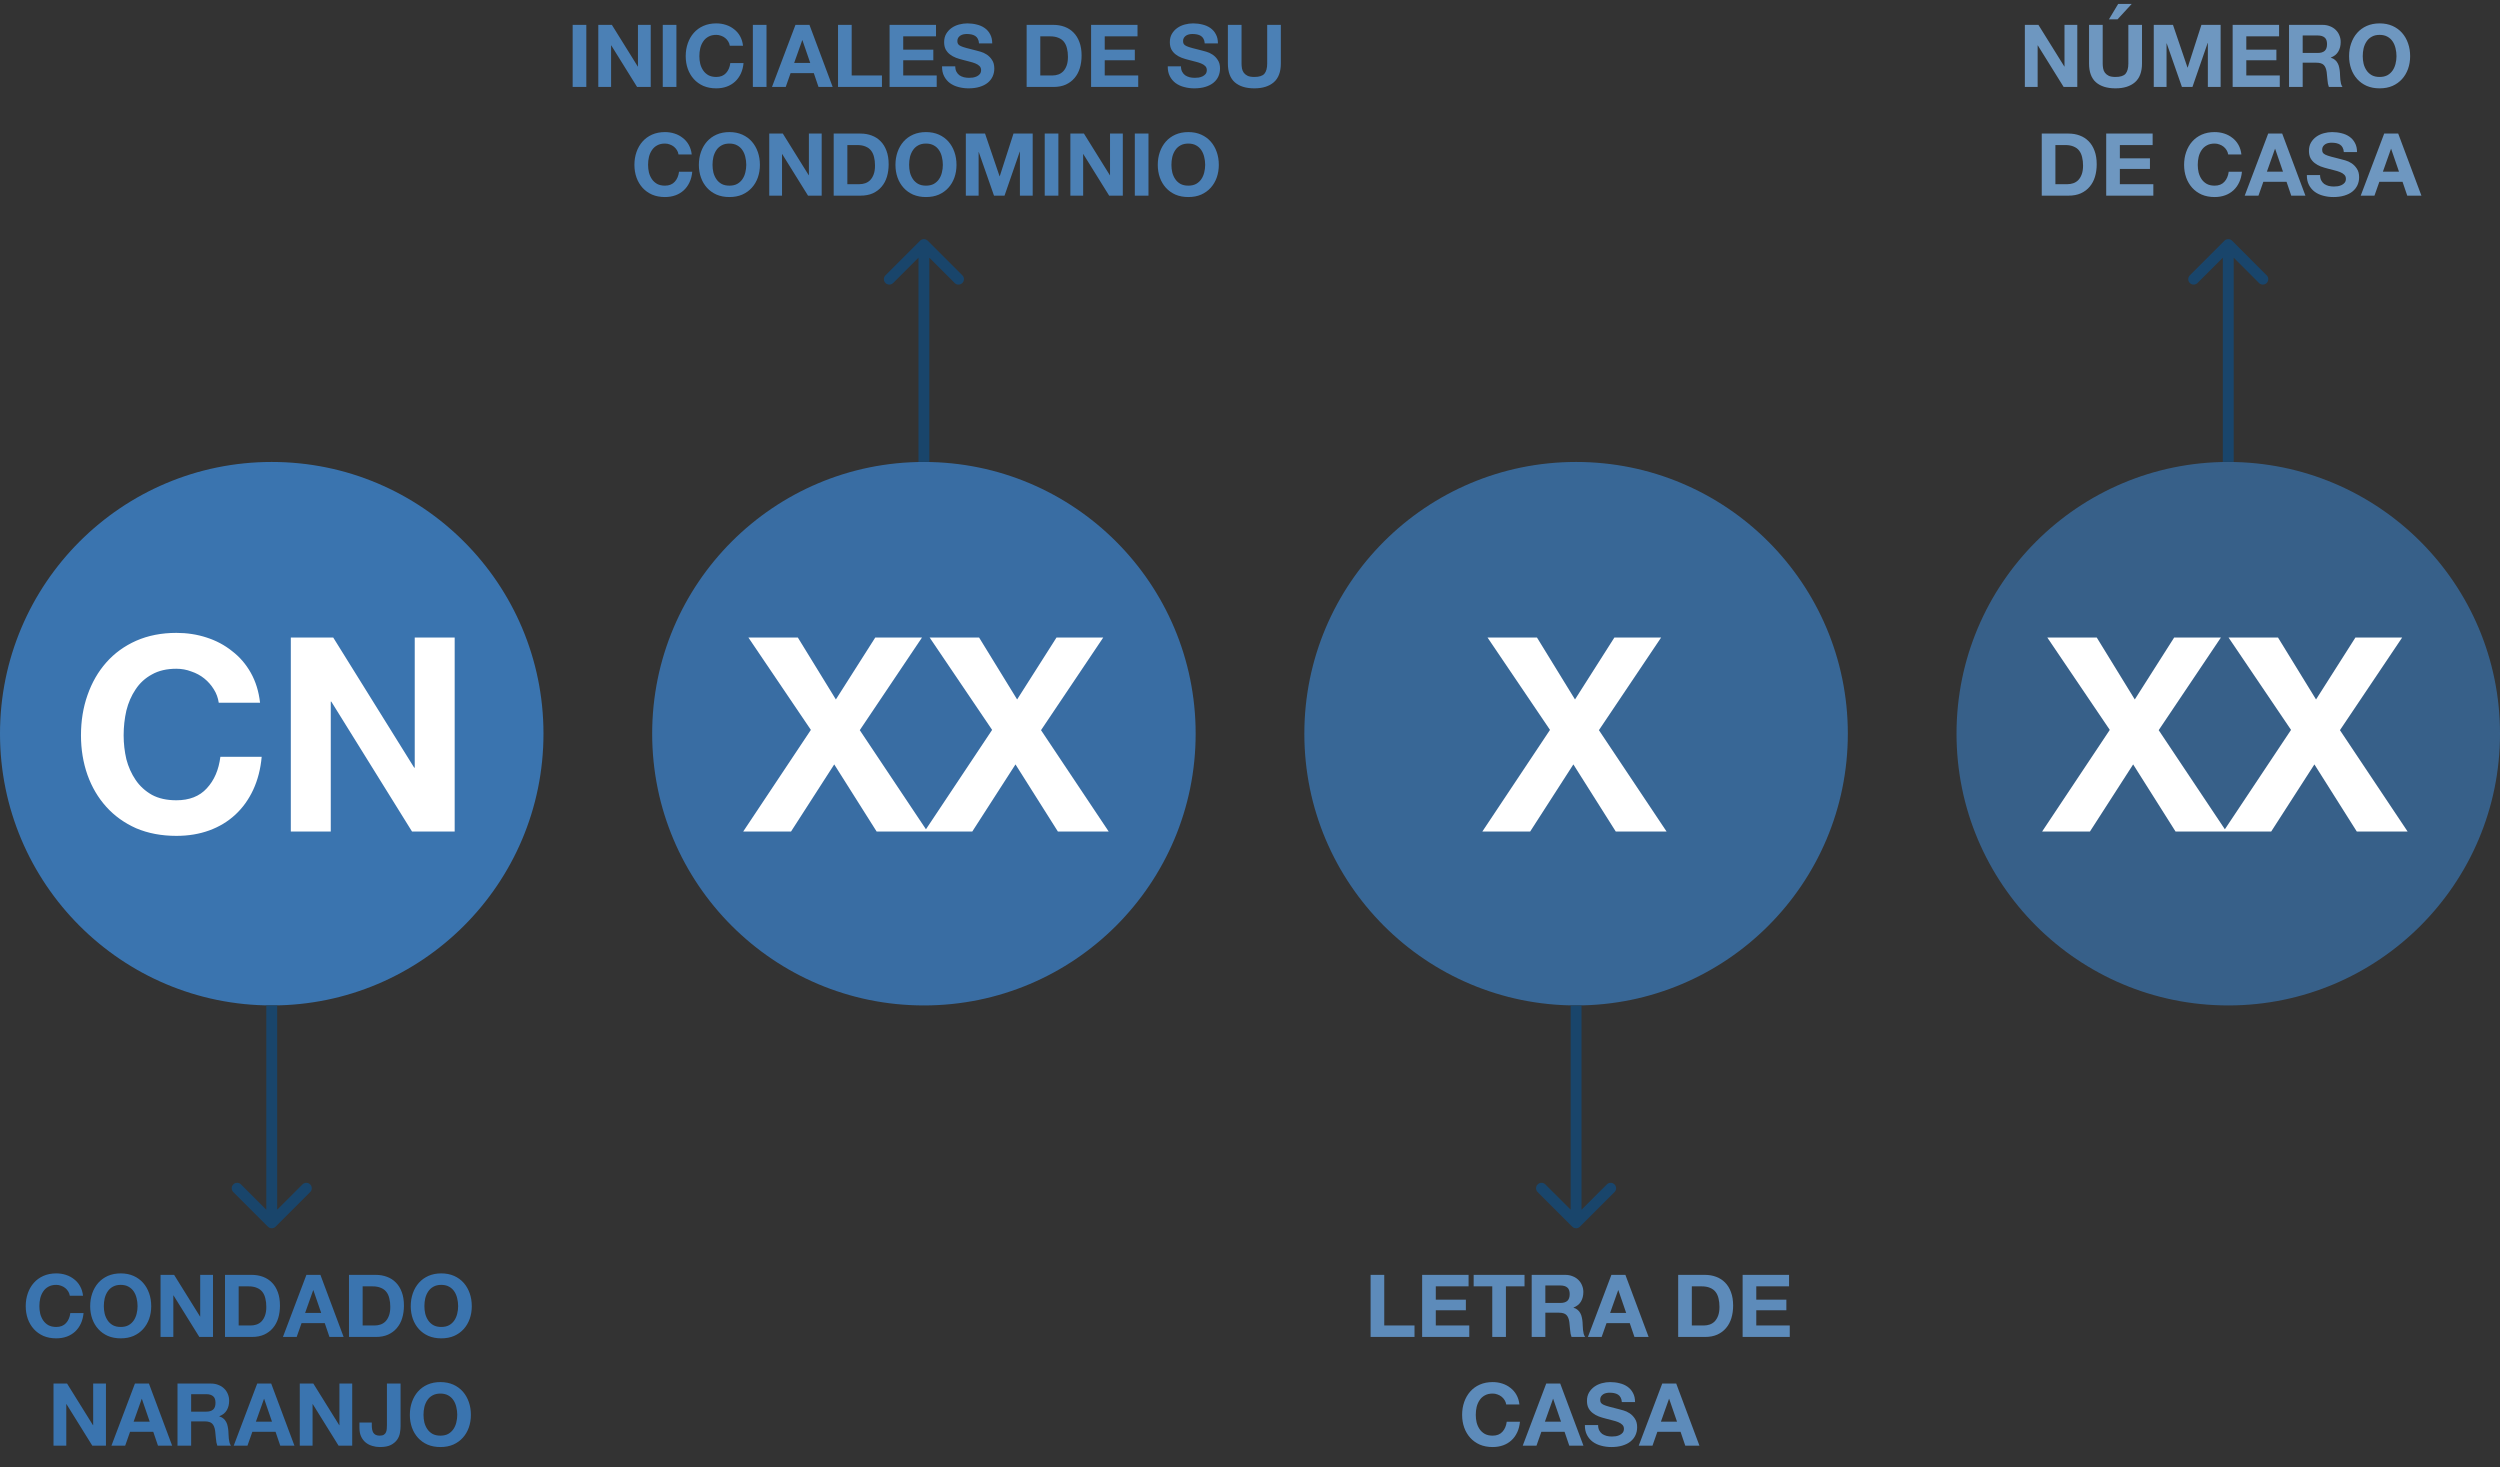 <svg width="460" height="270" viewBox="0 0 460 270" fill="none" xmlns="http://www.w3.org/2000/svg">
<rect x="0" y="0" width="460" height="270" fill="#333333" stroke="none"/>
<path d="M12.845 238.416H15.277C15.202 237.755 15.021 237.168 14.733 236.656C14.445 236.144 14.077 235.717 13.629 235.376C13.192 235.024 12.69 234.757 12.125 234.576C11.57 234.395 10.978 234.304 10.349 234.304C9.474 234.304 8.685 234.459 7.981 234.768C7.288 235.077 6.701 235.504 6.221 236.048C5.741 236.592 5.373 237.232 5.117 237.968C4.861 238.693 4.733 239.483 4.733 240.336C4.733 241.168 4.861 241.947 5.117 242.672C5.373 243.387 5.741 244.011 6.221 244.544C6.701 245.077 7.288 245.499 7.981 245.808C8.685 246.107 9.474 246.256 10.349 246.256C11.053 246.256 11.698 246.149 12.285 245.936C12.872 245.723 13.384 245.413 13.821 245.008C14.258 244.603 14.61 244.112 14.877 243.536C15.144 242.96 15.309 242.315 15.373 241.6H12.941C12.845 242.368 12.578 242.987 12.141 243.456C11.714 243.925 11.117 244.16 10.349 244.16C9.784 244.16 9.304 244.053 8.909 243.84C8.514 243.616 8.194 243.323 7.949 242.96C7.704 242.597 7.522 242.192 7.405 241.744C7.298 241.285 7.245 240.816 7.245 240.336C7.245 239.835 7.298 239.349 7.405 238.88C7.522 238.411 7.704 237.995 7.949 237.632C8.194 237.259 8.514 236.965 8.909 236.752C9.304 236.528 9.784 236.416 10.349 236.416C10.658 236.416 10.952 236.469 11.229 236.576C11.517 236.672 11.773 236.811 11.997 236.992C12.221 237.173 12.408 237.387 12.557 237.632C12.706 237.867 12.802 238.128 12.845 238.416ZM19.104 240.336C19.104 239.835 19.158 239.349 19.264 238.88C19.382 238.411 19.563 237.995 19.808 237.632C20.054 237.259 20.374 236.965 20.768 236.752C21.163 236.528 21.643 236.416 22.208 236.416C22.774 236.416 23.254 236.528 23.648 236.752C24.043 236.965 24.363 237.259 24.608 237.632C24.854 237.995 25.03 238.411 25.136 238.88C25.254 239.349 25.312 239.835 25.312 240.336C25.312 240.816 25.254 241.285 25.136 241.744C25.03 242.192 24.854 242.597 24.608 242.96C24.363 243.323 24.043 243.616 23.648 243.84C23.254 244.053 22.774 244.16 22.208 244.16C21.643 244.16 21.163 244.053 20.768 243.84C20.374 243.616 20.054 243.323 19.808 242.96C19.563 242.597 19.382 242.192 19.264 241.744C19.158 241.285 19.104 240.816 19.104 240.336ZM16.592 240.336C16.592 241.168 16.72 241.947 16.976 242.672C17.232 243.387 17.6 244.011 18.08 244.544C18.56 245.077 19.147 245.499 19.84 245.808C20.544 246.107 21.334 246.256 22.208 246.256C23.094 246.256 23.883 246.107 24.576 245.808C25.27 245.499 25.856 245.077 26.336 244.544C26.816 244.011 27.184 243.387 27.44 242.672C27.696 241.947 27.824 241.168 27.824 240.336C27.824 239.483 27.696 238.693 27.44 237.968C27.184 237.232 26.816 236.592 26.336 236.048C25.856 235.504 25.27 235.077 24.576 234.768C23.883 234.459 23.094 234.304 22.208 234.304C21.334 234.304 20.544 234.459 19.84 234.768C19.147 235.077 18.56 235.504 18.08 236.048C17.6 236.592 17.232 237.232 16.976 237.968C16.72 238.693 16.592 239.483 16.592 240.336ZM29.541 234.576V246H31.893V238.352H31.925L36.678 246H39.19V234.576H36.837V242.24H36.806L32.038 234.576H29.541ZM43.913 243.888V236.688H45.705C46.324 236.688 46.841 236.779 47.257 236.96C47.684 237.131 48.025 237.381 48.281 237.712C48.537 238.043 48.718 238.443 48.825 238.912C48.942 239.371 49.001 239.888 49.001 240.464C49.001 241.093 48.921 241.627 48.761 242.064C48.601 242.501 48.388 242.859 48.121 243.136C47.854 243.403 47.55 243.595 47.209 243.712C46.867 243.829 46.516 243.888 46.153 243.888H43.913ZM41.401 234.576V246H46.329C47.203 246 47.961 245.856 48.601 245.568C49.252 245.269 49.79 244.864 50.217 244.352C50.654 243.84 50.98 243.232 51.193 242.528C51.406 241.824 51.513 241.056 51.513 240.224C51.513 239.275 51.38 238.448 51.113 237.744C50.857 237.04 50.494 236.453 50.025 235.984C49.566 235.515 49.017 235.163 48.377 234.928C47.748 234.693 47.065 234.576 46.329 234.576H41.401ZM56.14 241.584L57.628 237.392H57.66L59.1 241.584H56.14ZM56.38 234.576L52.06 246H54.588L55.484 243.456H59.756L60.62 246H63.228L58.956 234.576H56.38ZM66.725 243.888V236.688H68.517C69.136 236.688 69.653 236.779 70.069 236.96C70.496 237.131 70.837 237.381 71.093 237.712C71.349 238.043 71.531 238.443 71.637 238.912C71.755 239.371 71.813 239.888 71.813 240.464C71.813 241.093 71.733 241.627 71.573 242.064C71.413 242.501 71.2 242.859 70.933 243.136C70.667 243.403 70.363 243.595 70.021 243.712C69.68 243.829 69.328 243.888 68.965 243.888H66.725ZM64.213 234.576V246H69.141C70.016 246 70.773 245.856 71.413 245.568C72.064 245.269 72.603 244.864 73.029 244.352C73.467 243.84 73.792 243.232 74.005 242.528C74.219 241.824 74.325 241.056 74.325 240.224C74.325 239.275 74.192 238.448 73.925 237.744C73.669 237.04 73.307 236.453 72.837 235.984C72.379 235.515 71.829 235.163 71.189 234.928C70.56 234.693 69.877 234.576 69.141 234.576H64.213ZM78.089 240.336C78.089 239.835 78.142 239.349 78.249 238.88C78.366 238.411 78.547 237.995 78.793 237.632C79.038 237.259 79.358 236.965 79.753 236.752C80.147 236.528 80.627 236.416 81.193 236.416C81.758 236.416 82.238 236.528 82.633 236.752C83.027 236.965 83.347 237.259 83.593 237.632C83.838 237.995 84.014 238.411 84.121 238.88C84.238 239.349 84.297 239.835 84.297 240.336C84.297 240.816 84.238 241.285 84.121 241.744C84.014 242.192 83.838 242.597 83.593 242.96C83.347 243.323 83.027 243.616 82.633 243.84C82.238 244.053 81.758 244.16 81.193 244.16C80.627 244.16 80.147 244.053 79.753 243.84C79.358 243.616 79.038 243.323 78.793 242.96C78.547 242.597 78.366 242.192 78.249 241.744C78.142 241.285 78.089 240.816 78.089 240.336ZM75.577 240.336C75.577 241.168 75.705 241.947 75.961 242.672C76.217 243.387 76.585 244.011 77.065 244.544C77.545 245.077 78.131 245.499 78.825 245.808C79.529 246.107 80.318 246.256 81.193 246.256C82.078 246.256 82.867 246.107 83.561 245.808C84.254 245.499 84.841 245.077 85.321 244.544C85.801 244.011 86.169 243.387 86.425 242.672C86.681 241.947 86.809 241.168 86.809 240.336C86.809 239.483 86.681 238.693 86.425 237.968C86.169 237.232 85.801 236.592 85.321 236.048C84.841 235.504 84.254 235.077 83.561 234.768C82.867 234.459 82.078 234.304 81.193 234.304C80.318 234.304 79.529 234.459 78.825 234.768C78.131 235.077 77.545 235.504 77.065 236.048C76.585 236.592 76.217 237.232 75.961 237.968C75.705 238.693 75.577 239.483 75.577 240.336ZM9.846 254.576V266H12.198V258.352H12.23L16.982 266H19.494V254.576H17.142V262.24H17.11L12.342 254.576H9.846ZM24.586 261.584L26.074 257.392H26.106L27.546 261.584H24.586ZM24.826 254.576L20.506 266H23.034L23.93 263.456H28.202L29.066 266H31.674L27.402 254.576H24.826ZM35.171 259.744V256.528H37.923C38.499 256.528 38.931 256.656 39.219 256.912C39.507 257.157 39.651 257.557 39.651 258.112C39.651 258.688 39.507 259.104 39.219 259.36C38.931 259.616 38.499 259.744 37.923 259.744H35.171ZM32.659 254.576V266H35.171V261.536H37.683C38.312 261.536 38.765 261.675 39.043 261.952C39.32 262.229 39.501 262.667 39.587 263.264C39.651 263.723 39.699 264.203 39.731 264.704C39.763 265.205 39.848 265.637 39.987 266H42.499C42.381 265.84 42.291 265.648 42.227 265.424C42.173 265.189 42.131 264.944 42.099 264.688C42.077 264.432 42.061 264.181 42.051 263.936C42.04 263.691 42.029 263.477 42.019 263.296C41.997 263.008 41.955 262.72 41.891 262.432C41.837 262.144 41.747 261.883 41.619 261.648C41.491 261.403 41.325 261.195 41.123 261.024C40.92 260.843 40.664 260.709 40.355 260.624V260.592C40.995 260.336 41.453 259.963 41.731 259.472C42.019 258.981 42.163 258.4 42.163 257.728C42.163 257.291 42.083 256.885 41.923 256.512C41.773 256.128 41.549 255.792 41.251 255.504C40.963 255.216 40.611 254.992 40.195 254.832C39.789 254.661 39.331 254.576 38.819 254.576H32.659ZM47.086 261.584L48.574 257.392H48.606L50.046 261.584H47.086ZM47.326 254.576L43.006 266H45.534L46.43 263.456H50.702L51.566 266H54.174L49.902 254.576H47.326ZM55.159 254.576V266H57.511V258.352H57.543L62.295 266H64.807V254.576H62.455V262.24H62.423L57.655 254.576H55.159ZM73.706 262.4V254.576H71.194V262.288C71.194 262.491 71.183 262.704 71.162 262.928C71.151 263.141 71.103 263.344 71.018 263.536C70.943 263.717 70.815 263.867 70.634 263.984C70.453 264.101 70.197 264.16 69.866 264.16C69.567 264.16 69.322 264.112 69.13 264.016C68.949 263.92 68.805 263.792 68.698 263.632C68.591 263.461 68.517 263.259 68.474 263.024C68.431 262.789 68.41 262.533 68.41 262.256V261.744H66.138V262.736C66.138 263.365 66.245 263.904 66.458 264.352C66.671 264.789 66.954 265.152 67.306 265.44C67.658 265.717 68.058 265.92 68.506 266.048C68.954 266.187 69.418 266.256 69.898 266.256C70.751 266.256 71.429 266.128 71.93 265.872C72.431 265.605 72.815 265.28 73.082 264.896C73.349 264.501 73.519 264.08 73.594 263.632C73.669 263.184 73.706 262.773 73.706 262.4ZM77.925 260.336C77.925 259.835 77.978 259.349 78.085 258.88C78.202 258.411 78.383 257.995 78.629 257.632C78.874 257.259 79.194 256.965 79.589 256.752C79.983 256.528 80.463 256.416 81.029 256.416C81.594 256.416 82.074 256.528 82.469 256.752C82.863 256.965 83.183 257.259 83.429 257.632C83.674 257.995 83.85 258.411 83.957 258.88C84.074 259.349 84.133 259.835 84.133 260.336C84.133 260.816 84.074 261.285 83.957 261.744C83.85 262.192 83.674 262.597 83.429 262.96C83.183 263.323 82.863 263.616 82.469 263.84C82.074 264.053 81.594 264.16 81.029 264.16C80.463 264.16 79.983 264.053 79.589 263.84C79.194 263.616 78.874 263.323 78.629 262.96C78.383 262.597 78.202 262.192 78.085 261.744C77.978 261.285 77.925 260.816 77.925 260.336ZM75.413 260.336C75.413 261.168 75.541 261.947 75.797 262.672C76.053 263.387 76.421 264.011 76.901 264.544C77.381 265.077 77.967 265.499 78.661 265.808C79.365 266.107 80.154 266.256 81.029 266.256C81.914 266.256 82.703 266.107 83.397 265.808C84.09 265.499 84.677 265.077 85.157 264.544C85.637 264.011 86.005 263.387 86.261 262.672C86.517 261.947 86.645 261.168 86.645 260.336C86.645 259.483 86.517 258.693 86.261 257.968C86.005 257.232 85.637 256.592 85.157 256.048C84.677 255.504 84.09 255.077 83.397 254.768C82.703 254.459 81.914 254.304 81.029 254.304C80.154 254.304 79.365 254.459 78.661 254.768C77.967 255.077 77.381 255.504 76.901 256.048C76.421 256.592 76.053 257.232 75.797 257.968C75.541 258.693 75.413 259.483 75.413 260.336Z" fill="#3A74AF"/>
<path d="M252.19 234.576V246H260.27V243.888H254.702V234.576H252.19ZM261.674 234.576V246H270.346V243.888H264.186V241.088H269.722V239.136H264.186V236.688H270.218V234.576H261.674ZM274.577 236.688V246H277.089V236.688H280.513V234.576H271.153V236.688H274.577ZM284.343 239.744V236.528H287.095C287.671 236.528 288.103 236.656 288.391 236.912C288.679 237.157 288.823 237.557 288.823 238.112C288.823 238.688 288.679 239.104 288.391 239.36C288.103 239.616 287.671 239.744 287.095 239.744H284.343ZM281.831 234.576V246H284.343V241.536H286.855C287.484 241.536 287.937 241.675 288.215 241.952C288.492 242.229 288.673 242.667 288.759 243.264C288.823 243.723 288.871 244.203 288.903 244.704C288.935 245.205 289.02 245.637 289.159 246H291.671C291.553 245.84 291.463 245.648 291.399 245.424C291.345 245.189 291.303 244.944 291.271 244.688C291.249 244.432 291.233 244.181 291.223 243.936C291.212 243.691 291.201 243.477 291.191 243.296C291.169 243.008 291.127 242.72 291.063 242.432C291.009 242.144 290.919 241.883 290.791 241.648C290.663 241.403 290.497 241.195 290.295 241.024C290.092 240.843 289.836 240.709 289.527 240.624V240.592C290.167 240.336 290.625 239.963 290.903 239.472C291.191 238.981 291.335 238.4 291.335 237.728C291.335 237.291 291.255 236.885 291.095 236.512C290.945 236.128 290.721 235.792 290.423 235.504C290.135 235.216 289.783 234.992 289.367 234.832C288.961 234.661 288.503 234.576 287.991 234.576H281.831ZM296.257 241.584L297.745 237.392H297.777L299.217 241.584H296.257ZM296.497 234.576L292.177 246H294.705L295.601 243.456H299.873L300.737 246H303.345L299.073 234.576H296.497ZM311.296 243.888V236.688H313.088C313.706 236.688 314.224 236.779 314.64 236.96C315.066 237.131 315.408 237.381 315.664 237.712C315.92 238.043 316.101 238.443 316.208 238.912C316.325 239.371 316.384 239.888 316.384 240.464C316.384 241.093 316.304 241.627 316.144 242.064C315.984 242.501 315.77 242.859 315.504 243.136C315.237 243.403 314.933 243.595 314.592 243.712C314.25 243.829 313.898 243.888 313.536 243.888H311.296ZM308.784 234.576V246H313.712C314.586 246 315.344 245.856 315.984 245.568C316.634 245.269 317.173 244.864 317.6 244.352C318.037 243.84 318.362 243.232 318.576 242.528C318.789 241.824 318.896 241.056 318.896 240.224C318.896 239.275 318.762 238.448 318.496 237.744C318.24 237.04 317.877 236.453 317.408 235.984C316.949 235.515 316.4 235.163 315.76 234.928C315.13 234.693 314.448 234.576 313.712 234.576H308.784ZM320.643 234.576V246H329.315V243.888H323.155V241.088H328.691V239.136H323.155V236.688H329.187V234.576H320.643ZM277.142 258.416H279.574C279.499 257.755 279.318 257.168 279.03 256.656C278.742 256.144 278.374 255.717 277.926 255.376C277.489 255.024 276.987 254.757 276.422 254.576C275.867 254.395 275.275 254.304 274.646 254.304C273.771 254.304 272.982 254.459 272.278 254.768C271.585 255.077 270.998 255.504 270.518 256.048C270.038 256.592 269.67 257.232 269.414 257.968C269.158 258.693 269.03 259.483 269.03 260.336C269.03 261.168 269.158 261.947 269.414 262.672C269.67 263.387 270.038 264.011 270.518 264.544C270.998 265.077 271.585 265.499 272.278 265.808C272.982 266.107 273.771 266.256 274.646 266.256C275.35 266.256 275.995 266.149 276.582 265.936C277.169 265.723 277.681 265.413 278.118 265.008C278.555 264.603 278.907 264.112 279.174 263.536C279.441 262.96 279.606 262.315 279.67 261.6H277.238C277.142 262.368 276.875 262.987 276.438 263.456C276.011 263.925 275.414 264.16 274.646 264.16C274.081 264.16 273.601 264.053 273.206 263.84C272.811 263.616 272.491 263.323 272.246 262.96C272.001 262.597 271.819 262.192 271.702 261.744C271.595 261.285 271.542 260.816 271.542 260.336C271.542 259.835 271.595 259.349 271.702 258.88C271.819 258.411 272.001 257.995 272.246 257.632C272.491 257.259 272.811 256.965 273.206 256.752C273.601 256.528 274.081 256.416 274.646 256.416C274.955 256.416 275.249 256.469 275.526 256.576C275.814 256.672 276.07 256.811 276.294 256.992C276.518 257.173 276.705 257.387 276.854 257.632C277.003 257.867 277.099 258.128 277.142 258.416ZM284.265 261.584L285.753 257.392H285.785L287.225 261.584H284.265ZM284.505 254.576L280.185 266H282.713L283.609 263.456H287.881L288.745 266H291.353L287.081 254.576H284.505ZM294.05 262.208H291.618C291.608 262.912 291.736 263.52 292.002 264.032C292.269 264.544 292.626 264.965 293.074 265.296C293.533 265.627 294.056 265.867 294.642 266.016C295.24 266.176 295.853 266.256 296.482 266.256C297.261 266.256 297.944 266.165 298.53 265.984C299.128 265.803 299.624 265.552 300.018 265.232C300.424 264.901 300.728 264.512 300.93 264.064C301.133 263.616 301.234 263.131 301.234 262.608C301.234 261.968 301.096 261.445 300.818 261.04C300.552 260.624 300.232 260.293 299.858 260.048C299.485 259.803 299.106 259.627 298.722 259.52C298.349 259.403 298.056 259.323 297.842 259.28C297.128 259.099 296.546 258.949 296.098 258.832C295.661 258.715 295.314 258.597 295.058 258.48C294.813 258.363 294.648 258.235 294.562 258.096C294.477 257.957 294.434 257.776 294.434 257.552C294.434 257.307 294.488 257.104 294.594 256.944C294.701 256.784 294.834 256.651 294.994 256.544C295.165 256.437 295.352 256.363 295.554 256.32C295.757 256.277 295.96 256.256 296.162 256.256C296.472 256.256 296.754 256.283 297.01 256.336C297.277 256.389 297.512 256.48 297.714 256.608C297.917 256.736 298.077 256.912 298.194 257.136C298.322 257.36 298.397 257.643 298.418 257.984H300.85C300.85 257.323 300.722 256.763 300.466 256.304C300.221 255.835 299.885 255.451 299.458 255.152C299.032 254.853 298.541 254.64 297.986 254.512C297.442 254.373 296.872 254.304 296.274 254.304C295.762 254.304 295.25 254.373 294.738 254.512C294.226 254.651 293.768 254.864 293.362 255.152C292.957 255.44 292.626 255.803 292.37 256.24C292.125 256.667 292.002 257.173 292.002 257.76C292.002 258.283 292.098 258.731 292.29 259.104C292.493 259.467 292.754 259.771 293.074 260.016C293.394 260.261 293.757 260.464 294.162 260.624C294.568 260.773 294.984 260.901 295.41 261.008C295.826 261.125 296.237 261.232 296.642 261.328C297.048 261.424 297.41 261.536 297.73 261.664C298.05 261.792 298.306 261.952 298.498 262.144C298.701 262.336 298.802 262.587 298.802 262.896C298.802 263.184 298.728 263.424 298.578 263.616C298.429 263.797 298.242 263.941 298.018 264.048C297.794 264.155 297.554 264.229 297.298 264.272C297.042 264.304 296.802 264.32 296.578 264.32C296.248 264.32 295.928 264.283 295.618 264.208C295.309 264.123 295.037 264 294.802 263.84C294.578 263.669 294.397 263.451 294.258 263.184C294.12 262.917 294.05 262.592 294.05 262.208ZM305.609 261.584L307.097 257.392H307.129L308.569 261.584H305.609ZM305.849 254.576L301.529 266H304.057L304.953 263.456H309.225L310.089 266H312.697L308.425 254.576H305.849Z" fill="#5D8BBA"/>
<path d="M105.37 4.576V16H107.882V4.576H105.37ZM110.088 4.576V16H112.44V8.352H112.472L117.224 16H119.736V4.576H117.384V12.24H117.352L112.584 4.576H110.088ZM121.948 4.576V16H124.46V4.576H121.948ZM134.283 8.416H136.715C136.64 7.755 136.459 7.168 136.171 6.656C135.883 6.144 135.515 5.717 135.067 5.376C134.629 5.024 134.128 4.757 133.562 4.576C133.008 4.395 132.416 4.304 131.787 4.304C130.912 4.304 130.123 4.459 129.419 4.768C128.725 5.077 128.139 5.504 127.659 6.048C127.179 6.592 126.811 7.232 126.555 7.968C126.299 8.693 126.171 9.483 126.171 10.336C126.171 11.168 126.299 11.947 126.555 12.672C126.811 13.387 127.179 14.011 127.659 14.544C128.139 15.077 128.725 15.499 129.419 15.808C130.123 16.107 130.912 16.256 131.787 16.256C132.491 16.256 133.136 16.149 133.723 15.936C134.309 15.723 134.821 15.413 135.259 15.008C135.696 14.603 136.048 14.112 136.315 13.536C136.581 12.96 136.747 12.315 136.811 11.6H134.378C134.283 12.368 134.016 12.987 133.579 13.456C133.152 13.925 132.555 14.16 131.787 14.16C131.221 14.16 130.741 14.053 130.347 13.84C129.952 13.616 129.632 13.323 129.387 12.96C129.141 12.597 128.96 12.192 128.843 11.744C128.736 11.285 128.683 10.816 128.683 10.336C128.683 9.835 128.736 9.349 128.843 8.88C128.96 8.411 129.141 7.995 129.387 7.632C129.632 7.259 129.952 6.965 130.347 6.752C130.741 6.528 131.221 6.416 131.787 6.416C132.096 6.416 132.389 6.469 132.667 6.576C132.955 6.672 133.211 6.811 133.435 6.992C133.659 7.173 133.845 7.387 133.995 7.632C134.144 7.867 134.24 8.128 134.283 8.416ZM138.526 4.576V16H141.038V4.576H138.526ZM146.125 11.584L147.613 7.392H147.645L149.085 11.584H146.125ZM146.365 4.576L142.045 16H144.573L145.469 13.456H149.741L150.605 16H153.213L148.941 4.576H146.365ZM154.198 4.576V16H162.278V13.888H156.71V4.576H154.198ZM163.682 4.576V16H172.354V13.888H166.194V11.088H171.73V9.136H166.194V6.688H172.226V4.576H163.682ZM175.769 12.208H173.337C173.326 12.912 173.454 13.52 173.721 14.032C173.988 14.544 174.345 14.965 174.793 15.296C175.252 15.627 175.774 15.867 176.361 16.016C176.958 16.176 177.572 16.256 178.201 16.256C178.98 16.256 179.662 16.165 180.249 15.984C180.846 15.803 181.342 15.552 181.737 15.232C182.142 14.901 182.446 14.512 182.649 14.064C182.852 13.616 182.953 13.131 182.953 12.608C182.953 11.968 182.814 11.445 182.537 11.04C182.27 10.624 181.95 10.293 181.577 10.048C181.204 9.803 180.825 9.627 180.441 9.52C180.068 9.403 179.774 9.323 179.561 9.28C178.846 9.099 178.265 8.949 177.817 8.832C177.38 8.715 177.033 8.597 176.777 8.48C176.532 8.363 176.366 8.235 176.281 8.096C176.196 7.957 176.153 7.776 176.153 7.552C176.153 7.307 176.206 7.104 176.313 6.944C176.42 6.784 176.553 6.651 176.713 6.544C176.884 6.437 177.07 6.363 177.273 6.32C177.476 6.277 177.678 6.256 177.881 6.256C178.19 6.256 178.473 6.283 178.729 6.336C178.996 6.389 179.23 6.48 179.433 6.608C179.636 6.736 179.796 6.912 179.913 7.136C180.041 7.36 180.116 7.643 180.137 7.984H182.569C182.569 7.323 182.441 6.763 182.185 6.304C181.94 5.835 181.604 5.451 181.177 5.152C180.75 4.853 180.26 4.64 179.705 4.512C179.161 4.373 178.59 4.304 177.993 4.304C177.481 4.304 176.969 4.373 176.457 4.512C175.945 4.651 175.486 4.864 175.081 5.152C174.676 5.44 174.345 5.803 174.089 6.24C173.844 6.667 173.721 7.173 173.721 7.76C173.721 8.283 173.817 8.731 174.009 9.104C174.212 9.467 174.473 9.771 174.793 10.016C175.113 10.261 175.476 10.464 175.881 10.624C176.286 10.773 176.702 10.901 177.129 11.008C177.545 11.125 177.956 11.232 178.361 11.328C178.766 11.424 179.129 11.536 179.449 11.664C179.769 11.792 180.025 11.952 180.217 12.144C180.42 12.336 180.521 12.587 180.521 12.896C180.521 13.184 180.446 13.424 180.297 13.616C180.148 13.797 179.961 13.941 179.737 14.048C179.513 14.155 179.273 14.229 179.017 14.272C178.761 14.304 178.521 14.32 178.297 14.32C177.966 14.32 177.646 14.283 177.337 14.208C177.028 14.123 176.756 14 176.521 13.84C176.297 13.669 176.116 13.451 175.977 13.184C175.838 12.917 175.769 12.592 175.769 12.208ZM191.413 13.888V6.688H193.205C193.824 6.688 194.341 6.779 194.757 6.96C195.184 7.131 195.525 7.381 195.781 7.712C196.037 8.043 196.218 8.443 196.325 8.912C196.442 9.371 196.501 9.888 196.501 10.464C196.501 11.093 196.421 11.627 196.261 12.064C196.101 12.501 195.888 12.859 195.621 13.136C195.354 13.403 195.05 13.595 194.709 13.712C194.368 13.829 194.016 13.888 193.653 13.888H191.413ZM188.901 4.576V16H193.829C194.704 16 195.461 15.856 196.101 15.568C196.752 15.269 197.29 14.864 197.717 14.352C198.154 13.84 198.48 13.232 198.693 12.528C198.906 11.824 199.013 11.056 199.013 10.224C199.013 9.275 198.88 8.448 198.613 7.744C198.357 7.04 197.994 6.453 197.525 5.984C197.066 5.515 196.517 5.163 195.877 4.928C195.248 4.693 194.565 4.576 193.829 4.576H188.901ZM200.76 4.576V16H209.432V13.888H203.272V11.088H208.808V9.136H203.272V6.688H209.304V4.576H200.76ZM217.3 12.208H214.868C214.858 12.912 214.986 13.52 215.252 14.032C215.519 14.544 215.876 14.965 216.324 15.296C216.783 15.627 217.306 15.867 217.892 16.016C218.49 16.176 219.103 16.256 219.732 16.256C220.511 16.256 221.194 16.165 221.78 15.984C222.378 15.803 222.874 15.552 223.268 15.232C223.674 14.901 223.978 14.512 224.18 14.064C224.383 13.616 224.484 13.131 224.484 12.608C224.484 11.968 224.346 11.445 224.068 11.04C223.802 10.624 223.482 10.293 223.108 10.048C222.735 9.803 222.356 9.627 221.972 9.52C221.599 9.403 221.306 9.323 221.092 9.28C220.378 9.099 219.796 8.949 219.348 8.832C218.911 8.715 218.564 8.597 218.308 8.48C218.063 8.363 217.898 8.235 217.812 8.096C217.727 7.957 217.684 7.776 217.684 7.552C217.684 7.307 217.738 7.104 217.844 6.944C217.951 6.784 218.084 6.651 218.244 6.544C218.415 6.437 218.602 6.363 218.804 6.32C219.007 6.277 219.21 6.256 219.412 6.256C219.722 6.256 220.004 6.283 220.26 6.336C220.527 6.389 220.762 6.48 220.964 6.608C221.167 6.736 221.327 6.912 221.444 7.136C221.572 7.36 221.647 7.643 221.668 7.984H224.1C224.1 7.323 223.972 6.763 223.716 6.304C223.471 5.835 223.135 5.451 222.708 5.152C222.282 4.853 221.791 4.64 221.236 4.512C220.692 4.373 220.122 4.304 219.524 4.304C219.012 4.304 218.5 4.373 217.988 4.512C217.476 4.651 217.018 4.864 216.612 5.152C216.207 5.44 215.876 5.803 215.62 6.24C215.375 6.667 215.252 7.173 215.252 7.76C215.252 8.283 215.348 8.731 215.54 9.104C215.743 9.467 216.004 9.771 216.324 10.016C216.644 10.261 217.007 10.464 217.412 10.624C217.818 10.773 218.234 10.901 218.66 11.008C219.076 11.125 219.487 11.232 219.892 11.328C220.298 11.424 220.66 11.536 220.98 11.664C221.3 11.792 221.556 11.952 221.748 12.144C221.951 12.336 222.052 12.587 222.052 12.896C222.052 13.184 221.978 13.424 221.828 13.616C221.679 13.797 221.492 13.941 221.268 14.048C221.044 14.155 220.804 14.229 220.548 14.272C220.292 14.304 220.052 14.32 219.828 14.32C219.498 14.32 219.178 14.283 218.868 14.208C218.559 14.123 218.287 14 218.052 13.84C217.828 13.669 217.647 13.451 217.508 13.184C217.37 12.917 217.3 12.592 217.3 12.208ZM235.675 11.68V4.576H233.163V11.68C233.163 12.533 232.992 13.163 232.651 13.568C232.31 13.963 231.691 14.16 230.795 14.16C230.283 14.16 229.872 14.091 229.563 13.952C229.264 13.803 229.03 13.616 228.859 13.392C228.688 13.157 228.576 12.891 228.523 12.592C228.47 12.293 228.443 11.989 228.443 11.68V4.576H225.931V11.68C225.931 13.237 226.352 14.389 227.195 15.136C228.048 15.883 229.248 16.256 230.795 16.256C232.32 16.256 233.515 15.883 234.379 15.136C235.243 14.379 235.675 13.227 235.675 11.68ZM124.845 28.416H127.277C127.202 27.755 127.021 27.168 126.733 26.656C126.445 26.144 126.077 25.717 125.629 25.376C125.192 25.024 124.69 24.757 124.125 24.576C123.57 24.395 122.978 24.304 122.349 24.304C121.474 24.304 120.685 24.459 119.981 24.768C119.288 25.077 118.701 25.504 118.221 26.048C117.741 26.592 117.373 27.232 117.117 27.968C116.861 28.693 116.733 29.483 116.733 30.336C116.733 31.168 116.861 31.947 117.117 32.672C117.373 33.387 117.741 34.011 118.221 34.544C118.701 35.077 119.288 35.499 119.981 35.808C120.685 36.107 121.474 36.256 122.349 36.256C123.053 36.256 123.698 36.149 124.285 35.936C124.872 35.723 125.384 35.413 125.821 35.008C126.258 34.603 126.61 34.112 126.877 33.536C127.144 32.96 127.309 32.315 127.373 31.6H124.941C124.845 32.368 124.578 32.987 124.141 33.456C123.714 33.925 123.117 34.16 122.349 34.16C121.784 34.16 121.304 34.053 120.909 33.84C120.514 33.616 120.194 33.323 119.949 32.96C119.704 32.597 119.522 32.192 119.405 31.744C119.298 31.285 119.245 30.816 119.245 30.336C119.245 29.835 119.298 29.349 119.405 28.88C119.522 28.411 119.704 27.995 119.949 27.632C120.194 27.259 120.514 26.965 120.909 26.752C121.304 26.528 121.784 26.416 122.349 26.416C122.658 26.416 122.952 26.469 123.229 26.576C123.517 26.672 123.773 26.811 123.997 26.992C124.221 27.173 124.408 27.387 124.557 27.632C124.706 27.867 124.802 28.128 124.845 28.416ZM131.104 30.336C131.104 29.835 131.158 29.349 131.264 28.88C131.382 28.411 131.563 27.995 131.808 27.632C132.054 27.259 132.374 26.965 132.768 26.752C133.163 26.528 133.643 26.416 134.208 26.416C134.774 26.416 135.254 26.528 135.648 26.752C136.043 26.965 136.363 27.259 136.608 27.632C136.854 27.995 137.03 28.411 137.136 28.88C137.254 29.349 137.312 29.835 137.312 30.336C137.312 30.816 137.254 31.285 137.136 31.744C137.03 32.192 136.854 32.597 136.608 32.96C136.363 33.323 136.043 33.616 135.648 33.84C135.254 34.053 134.774 34.16 134.208 34.16C133.643 34.16 133.163 34.053 132.768 33.84C132.374 33.616 132.054 33.323 131.808 32.96C131.563 32.597 131.382 32.192 131.264 31.744C131.158 31.285 131.104 30.816 131.104 30.336ZM128.592 30.336C128.592 31.168 128.72 31.947 128.976 32.672C129.232 33.387 129.6 34.011 130.08 34.544C130.56 35.077 131.147 35.499 131.84 35.808C132.544 36.107 133.334 36.256 134.208 36.256C135.094 36.256 135.883 36.107 136.576 35.808C137.27 35.499 137.856 35.077 138.336 34.544C138.816 34.011 139.184 33.387 139.44 32.672C139.696 31.947 139.824 31.168 139.824 30.336C139.824 29.483 139.696 28.693 139.44 27.968C139.184 27.232 138.816 26.592 138.336 26.048C137.856 25.504 137.27 25.077 136.576 24.768C135.883 24.459 135.094 24.304 134.208 24.304C133.334 24.304 132.544 24.459 131.84 24.768C131.147 25.077 130.56 25.504 130.08 26.048C129.6 26.592 129.232 27.232 128.976 27.968C128.72 28.693 128.592 29.483 128.592 30.336ZM141.542 24.576V36H143.894V28.352H143.926L148.678 36H151.19V24.576H148.838V32.24H148.806L144.038 24.576H141.542ZM155.913 33.888V26.688H157.705C158.324 26.688 158.841 26.779 159.257 26.96C159.684 27.131 160.025 27.381 160.281 27.712C160.537 28.043 160.718 28.443 160.825 28.912C160.942 29.371 161.001 29.888 161.001 30.464C161.001 31.093 160.921 31.627 160.761 32.064C160.601 32.501 160.388 32.859 160.121 33.136C159.854 33.403 159.55 33.595 159.209 33.712C158.868 33.829 158.516 33.888 158.153 33.888H155.913ZM153.401 24.576V36H158.329C159.204 36 159.961 35.856 160.601 35.568C161.252 35.269 161.79 34.864 162.217 34.352C162.654 33.84 162.98 33.232 163.193 32.528C163.406 31.824 163.513 31.056 163.513 30.224C163.513 29.275 163.38 28.448 163.113 27.744C162.857 27.04 162.494 26.453 162.025 25.984C161.566 25.515 161.017 25.163 160.377 24.928C159.748 24.693 159.065 24.576 158.329 24.576H153.401ZM167.276 30.336C167.276 29.835 167.33 29.349 167.436 28.88C167.554 28.411 167.735 27.995 167.98 27.632C168.226 27.259 168.546 26.965 168.94 26.752C169.335 26.528 169.815 26.416 170.38 26.416C170.946 26.416 171.426 26.528 171.82 26.752C172.215 26.965 172.535 27.259 172.78 27.632C173.026 27.995 173.202 28.411 173.308 28.88C173.426 29.349 173.484 29.835 173.484 30.336C173.484 30.816 173.426 31.285 173.308 31.744C173.202 32.192 173.026 32.597 172.78 32.96C172.535 33.323 172.215 33.616 171.82 33.84C171.426 34.053 170.946 34.16 170.38 34.16C169.815 34.16 169.335 34.053 168.94 33.84C168.546 33.616 168.226 33.323 167.98 32.96C167.735 32.597 167.554 32.192 167.436 31.744C167.33 31.285 167.276 30.816 167.276 30.336ZM164.764 30.336C164.764 31.168 164.892 31.947 165.148 32.672C165.404 33.387 165.772 34.011 166.252 34.544C166.732 35.077 167.319 35.499 168.012 35.808C168.716 36.107 169.506 36.256 170.38 36.256C171.266 36.256 172.055 36.107 172.748 35.808C173.442 35.499 174.028 35.077 174.508 34.544C174.988 34.011 175.356 33.387 175.612 32.672C175.868 31.947 175.996 31.168 175.996 30.336C175.996 29.483 175.868 28.693 175.612 27.968C175.356 27.232 174.988 26.592 174.508 26.048C174.028 25.504 173.442 25.077 172.748 24.768C172.055 24.459 171.266 24.304 170.38 24.304C169.506 24.304 168.716 24.459 168.012 24.768C167.319 25.077 166.732 25.504 166.252 26.048C165.772 26.592 165.404 27.232 165.148 27.968C164.892 28.693 164.764 29.483 164.764 30.336ZM177.713 24.576V36H180.065V27.984H180.097L182.897 36H184.833L187.633 27.904H187.665V36H190.017V24.576H186.481L183.953 32.432H183.921L181.249 24.576H177.713ZM192.229 24.576V36H194.741V24.576H192.229ZM196.948 24.576V36H199.3V28.352H199.332L204.084 36H206.596V24.576H204.244V32.24H204.212L199.444 24.576H196.948ZM208.807 24.576V36H211.319V24.576H208.807ZM215.542 30.336C215.542 29.835 215.595 29.349 215.702 28.88C215.819 28.411 216.001 27.995 216.246 27.632C216.491 27.259 216.811 26.965 217.206 26.752C217.601 26.528 218.081 26.416 218.646 26.416C219.211 26.416 219.691 26.528 220.086 26.752C220.481 26.965 220.801 27.259 221.046 27.632C221.291 27.995 221.467 28.411 221.574 28.88C221.691 29.349 221.75 29.835 221.75 30.336C221.75 30.816 221.691 31.285 221.574 31.744C221.467 32.192 221.291 32.597 221.046 32.96C220.801 33.323 220.481 33.616 220.086 33.84C219.691 34.053 219.211 34.16 218.646 34.16C218.081 34.16 217.601 34.053 217.206 33.84C216.811 33.616 216.491 33.323 216.246 32.96C216.001 32.597 215.819 32.192 215.702 31.744C215.595 31.285 215.542 30.816 215.542 30.336ZM213.03 30.336C213.03 31.168 213.158 31.947 213.414 32.672C213.67 33.387 214.038 34.011 214.518 34.544C214.998 35.077 215.585 35.499 216.278 35.808C216.982 36.107 217.771 36.256 218.646 36.256C219.531 36.256 220.321 36.107 221.014 35.808C221.707 35.499 222.294 35.077 222.774 34.544C223.254 34.011 223.622 33.387 223.878 32.672C224.134 31.947 224.262 31.168 224.262 30.336C224.262 29.483 224.134 28.693 223.878 27.968C223.622 27.232 223.254 26.592 222.774 26.048C222.294 25.504 221.707 25.077 221.014 24.768C220.321 24.459 219.531 24.304 218.646 24.304C217.771 24.304 216.982 24.459 216.278 24.768C215.585 25.077 214.998 25.504 214.518 26.048C214.038 26.592 213.67 27.232 213.414 27.968C213.158 28.693 213.03 29.483 213.03 30.336Z" fill="#4B80B5"/>
<path d="M372.573 4.576V16H374.925V8.352H374.957L379.709 16H382.221V4.576H379.869V12.24H379.837L375.069 4.576H372.573ZM394.128 11.68V4.576H391.616V11.68C391.616 12.533 391.445 13.163 391.104 13.568C390.763 13.963 390.144 14.16 389.248 14.16C388.736 14.16 388.325 14.091 388.016 13.952C387.717 13.803 387.483 13.616 387.312 13.392C387.141 13.157 387.029 12.891 386.976 12.592C386.923 12.293 386.896 11.989 386.896 11.68V4.576H384.384V11.68C384.384 13.237 384.805 14.389 385.648 15.136C386.501 15.883 387.701 16.256 389.248 16.256C390.773 16.256 391.968 15.883 392.832 15.136C393.696 14.379 394.128 13.227 394.128 11.68ZM392.24 0.72L389.632 3.552H388.048L389.744 0.72H392.24ZM396.292 4.576V16H398.644V7.984H398.676L401.476 16H403.411L406.212 7.904H406.244V16H408.596V4.576H405.06L402.532 12.432H402.5L399.828 4.576H396.292ZM410.807 4.576V16H419.479V13.888H413.319V11.088H418.855V9.136H413.319V6.688H419.351V4.576H410.807ZM423.694 9.744V6.528H426.446C427.022 6.528 427.454 6.656 427.742 6.912C428.03 7.157 428.174 7.557 428.174 8.112C428.174 8.688 428.03 9.104 427.742 9.36C427.454 9.616 427.022 9.744 426.446 9.744H423.694ZM421.182 4.576V16H423.694V11.536H426.206C426.835 11.536 427.289 11.675 427.566 11.952C427.843 12.229 428.025 12.667 428.11 13.264C428.174 13.723 428.222 14.203 428.254 14.704C428.286 15.205 428.371 15.637 428.51 16H431.022C430.905 15.84 430.814 15.648 430.75 15.424C430.697 15.189 430.654 14.944 430.622 14.688C430.601 14.432 430.585 14.181 430.574 13.936C430.563 13.691 430.553 13.477 430.542 13.296C430.521 13.008 430.478 12.72 430.414 12.432C430.361 12.144 430.27 11.883 430.142 11.648C430.014 11.403 429.849 11.195 429.646 11.024C429.443 10.843 429.187 10.709 428.878 10.624V10.592C429.518 10.336 429.977 9.963 430.254 9.472C430.542 8.981 430.686 8.4 430.686 7.728C430.686 7.291 430.606 6.885 430.446 6.512C430.297 6.128 430.073 5.792 429.774 5.504C429.486 5.216 429.134 4.992 428.718 4.832C428.313 4.661 427.854 4.576 427.342 4.576H421.182ZM434.745 10.336C434.745 9.835 434.798 9.349 434.905 8.88C435.022 8.411 435.204 7.995 435.449 7.632C435.694 7.259 436.014 6.965 436.409 6.752C436.804 6.528 437.284 6.416 437.849 6.416C438.414 6.416 438.894 6.528 439.289 6.752C439.684 6.965 440.004 7.259 440.249 7.632C440.494 7.995 440.67 8.411 440.777 8.88C440.894 9.349 440.953 9.835 440.953 10.336C440.953 10.816 440.894 11.285 440.777 11.744C440.67 12.192 440.494 12.597 440.249 12.96C440.004 13.323 439.684 13.616 439.289 13.84C438.894 14.053 438.414 14.16 437.849 14.16C437.284 14.16 436.804 14.053 436.409 13.84C436.014 13.616 435.694 13.323 435.449 12.96C435.204 12.597 435.022 12.192 434.905 11.744C434.798 11.285 434.745 10.816 434.745 10.336ZM432.233 10.336C432.233 11.168 432.361 11.947 432.617 12.672C432.873 13.387 433.241 14.011 433.721 14.544C434.201 15.077 434.788 15.499 435.481 15.808C436.185 16.107 436.974 16.256 437.849 16.256C438.734 16.256 439.524 16.107 440.217 15.808C440.91 15.499 441.497 15.077 441.977 14.544C442.457 14.011 442.825 13.387 443.081 12.672C443.337 11.947 443.465 11.168 443.465 10.336C443.465 9.483 443.337 8.693 443.081 7.968C442.825 7.232 442.457 6.592 441.977 6.048C441.497 5.504 440.91 5.077 440.217 4.768C439.524 4.459 438.734 4.304 437.849 4.304C436.974 4.304 436.185 4.459 435.481 4.768C434.788 5.077 434.201 5.504 433.721 6.048C433.241 6.592 432.873 7.232 432.617 7.968C432.361 8.693 432.233 9.483 432.233 10.336ZM378.194 33.888V26.688H379.986C380.605 26.688 381.122 26.779 381.538 26.96C381.965 27.131 382.306 27.381 382.562 27.712C382.818 28.043 382.999 28.443 383.106 28.912C383.223 29.371 383.282 29.888 383.282 30.464C383.282 31.093 383.202 31.627 383.042 32.064C382.882 32.501 382.669 32.859 382.402 33.136C382.135 33.403 381.831 33.595 381.49 33.712C381.149 33.829 380.797 33.888 380.434 33.888H378.194ZM375.682 24.576V36H380.61C381.485 36 382.242 35.856 382.882 35.568C383.533 35.269 384.071 34.864 384.498 34.352C384.935 33.84 385.261 33.232 385.474 32.528C385.687 31.824 385.794 31.056 385.794 30.224C385.794 29.275 385.661 28.448 385.394 27.744C385.138 27.04 384.775 26.453 384.306 25.984C383.847 25.515 383.298 25.163 382.658 24.928C382.029 24.693 381.346 24.576 380.61 24.576H375.682ZM387.542 24.576V36H396.214V33.888H390.054V31.088H395.59V29.136H390.054V26.688H396.086V24.576H387.542ZM409.986 28.416H412.418C412.343 27.755 412.162 27.168 411.874 26.656C411.586 26.144 411.218 25.717 410.77 25.376C410.332 25.024 409.831 24.757 409.266 24.576C408.711 24.395 408.119 24.304 407.49 24.304C406.615 24.304 405.826 24.459 405.122 24.768C404.428 25.077 403.842 25.504 403.362 26.048C402.882 26.592 402.514 27.232 402.258 27.968C402.002 28.693 401.874 29.483 401.874 30.336C401.874 31.168 402.002 31.947 402.258 32.672C402.514 33.387 402.882 34.011 403.362 34.544C403.842 35.077 404.428 35.499 405.122 35.808C405.826 36.107 406.615 36.256 407.49 36.256C408.194 36.256 408.839 36.149 409.426 35.936C410.012 35.723 410.524 35.413 410.962 35.008C411.399 34.603 411.751 34.112 412.018 33.536C412.284 32.96 412.45 32.315 412.514 31.6H410.082C409.986 32.368 409.719 32.987 409.282 33.456C408.855 33.925 408.258 34.16 407.49 34.16C406.924 34.16 406.444 34.053 406.05 33.84C405.655 33.616 405.335 33.323 405.09 32.96C404.844 32.597 404.663 32.192 404.546 31.744C404.439 31.285 404.386 30.816 404.386 30.336C404.386 29.835 404.439 29.349 404.546 28.88C404.663 28.411 404.844 27.995 405.09 27.632C405.335 27.259 405.655 26.965 406.05 26.752C406.444 26.528 406.924 26.416 407.49 26.416C407.799 26.416 408.092 26.469 408.37 26.576C408.658 26.672 408.914 26.811 409.138 26.992C409.362 27.173 409.548 27.387 409.698 27.632C409.847 27.867 409.943 28.128 409.986 28.416ZM417.109 31.584L418.597 27.392H418.629L420.069 31.584H417.109ZM417.349 24.576L413.029 36H415.557L416.453 33.456H420.725L421.589 36H424.197L419.925 24.576H417.349ZM426.894 32.208H424.462C424.451 32.912 424.579 33.52 424.846 34.032C425.113 34.544 425.47 34.965 425.918 35.296C426.377 35.627 426.899 35.867 427.486 36.016C428.083 36.176 428.697 36.256 429.326 36.256C430.105 36.256 430.787 36.165 431.374 35.984C431.971 35.803 432.467 35.552 432.862 35.232C433.267 34.901 433.571 34.512 433.774 34.064C433.977 33.616 434.078 33.131 434.078 32.608C434.078 31.968 433.939 31.445 433.662 31.04C433.395 30.624 433.075 30.293 432.702 30.048C432.329 29.803 431.95 29.627 431.566 29.52C431.193 29.403 430.899 29.323 430.686 29.28C429.971 29.099 429.39 28.949 428.942 28.832C428.505 28.715 428.158 28.597 427.902 28.48C427.657 28.363 427.491 28.235 427.406 28.096C427.321 27.957 427.278 27.776 427.278 27.552C427.278 27.307 427.331 27.104 427.438 26.944C427.545 26.784 427.678 26.651 427.838 26.544C428.009 26.437 428.195 26.363 428.398 26.32C428.601 26.277 428.803 26.256 429.006 26.256C429.315 26.256 429.598 26.283 429.854 26.336C430.121 26.389 430.355 26.48 430.558 26.608C430.761 26.736 430.921 26.912 431.038 27.136C431.166 27.36 431.241 27.643 431.262 27.984H433.694C433.694 27.323 433.566 26.763 433.31 26.304C433.065 25.835 432.729 25.451 432.302 25.152C431.875 24.853 431.385 24.64 430.83 24.512C430.286 24.373 429.715 24.304 429.118 24.304C428.606 24.304 428.094 24.373 427.582 24.512C427.07 24.651 426.611 24.864 426.206 25.152C425.801 25.44 425.47 25.803 425.214 26.24C424.969 26.667 424.846 27.173 424.846 27.76C424.846 28.283 424.942 28.731 425.134 29.104C425.337 29.467 425.598 29.771 425.918 30.016C426.238 30.261 426.601 30.464 427.006 30.624C427.411 30.773 427.827 30.901 428.254 31.008C428.67 31.125 429.081 31.232 429.486 31.328C429.891 31.424 430.254 31.536 430.574 31.664C430.894 31.792 431.15 31.952 431.342 32.144C431.545 32.336 431.646 32.587 431.646 32.896C431.646 33.184 431.571 33.424 431.422 33.616C431.273 33.797 431.086 33.941 430.862 34.048C430.638 34.155 430.398 34.229 430.142 34.272C429.886 34.304 429.646 34.32 429.422 34.32C429.091 34.32 428.771 34.283 428.462 34.208C428.153 34.123 427.881 34 427.646 33.84C427.422 33.669 427.241 33.451 427.102 33.184C426.963 32.917 426.894 32.592 426.894 32.208ZM438.453 31.584L439.941 27.392H439.973L441.413 31.584H438.453ZM438.693 24.576L434.373 36H436.901L437.797 33.456H442.069L442.933 36H445.541L441.269 24.576H438.693Z" fill="#6E97C0"/>
<circle cx="50" cy="135" r="50" fill="#3A74AF"/>
<circle cx="170" cy="135" r="50" fill="#3A74AF" fill-opacity="0.9"/>
<circle cx="290" cy="135" r="50" fill="#3A74AF" fill-opacity="0.8"/>
<circle cx="410" cy="135" r="50" fill="#3A74AF" fill-opacity="0.7"/>
<path d="M40.25 129.3H47.85C47.617 127.233 47.05 125.4 46.15 123.8C45.25 122.2 44.1 120.867 42.7 119.8C41.333 118.7 39.767 117.867 38 117.3C36.267 116.733 34.417 116.45 32.45 116.45C29.717 116.45 27.25 116.933 25.05 117.9C22.883 118.867 21.05 120.2 19.55 121.9C18.05 123.6 16.9 125.6 16.1 127.9C15.3 130.167 14.9 132.633 14.9 135.3C14.9 137.9 15.3 140.333 16.1 142.6C16.9 144.833 18.05 146.783 19.55 148.45C21.05 150.117 22.883 151.433 25.05 152.4C27.25 153.333 29.717 153.8 32.45 153.8C34.65 153.8 36.667 153.467 38.5 152.8C40.333 152.133 41.933 151.167 43.3 149.9C44.667 148.633 45.767 147.1 46.6 145.3C47.433 143.5 47.95 141.483 48.15 139.25H40.55C40.25 141.65 39.417 143.583 38.05 145.05C36.717 146.517 34.85 147.25 32.45 147.25C30.683 147.25 29.183 146.917 27.95 146.25C26.717 145.55 25.717 144.633 24.95 143.5C24.183 142.367 23.617 141.1 23.25 139.7C22.917 138.267 22.75 136.8 22.75 135.3C22.75 133.733 22.917 132.217 23.25 130.75C23.617 129.283 24.183 127.983 24.95 126.85C25.717 125.683 26.717 124.767 27.95 124.1C29.183 123.4 30.683 123.05 32.45 123.05C33.417 123.05 34.333 123.217 35.2 123.55C36.1 123.85 36.9 124.283 37.6 124.85C38.3 125.417 38.883 126.083 39.35 126.85C39.817 127.583 40.117 128.4 40.25 129.3ZM53.511 117.3V153H60.861V129.1H60.961L75.811 153H83.66V117.3H76.311V141.25H76.21L61.31 117.3H53.511Z" fill="white"/>
<path d="M149.2 134.3L136.75 153H145.55L153.5 140.65L161.3 153H170.65L158.2 134.35L169.65 117.3H161.05L153.8 128.7L146.8 117.3H137.7L149.2 134.3ZM182.55 134.3L170.1 153H178.9L186.85 140.65L194.65 153H204L191.55 134.35L203 117.3H194.4L187.15 128.7L180.15 117.3H171.05L182.55 134.3Z" fill="white"/>
<path d="M388.2 134.3L375.75 153H384.55L392.5 140.65L400.3 153H409.65L397.2 134.35L408.65 117.3H400.05L392.8 128.7L385.8 117.3H376.7L388.2 134.3ZM421.55 134.3L409.1 153H417.9L425.85 140.65L433.65 153H443L430.55 134.35L442 117.3H433.4L426.15 128.7L419.15 117.3H410.05L421.55 134.3Z" fill="white"/>
<path d="M285.2 134.3L272.75 153H281.55L289.5 140.65L297.3 153H306.65L294.2 134.35L305.65 117.3H297.05L289.8 128.7L282.8 117.3H273.7L285.2 134.3Z" fill="white"/>
<path d="M49.293 225.707C49.683 226.098 50.317 226.098 50.707 225.707L57.071 219.343C57.462 218.953 57.462 218.319 57.071 217.929C56.681 217.538 56.047 217.538 55.657 217.929L50 223.586L44.343 217.929C43.953 217.538 43.319 217.538 42.929 217.929C42.538 218.319 42.538 218.953 42.929 219.343L49.293 225.707ZM49 185V225H51V185H49Z" fill="#19456B"/>
<path d="M289.293 225.707C289.683 226.098 290.317 226.098 290.707 225.707L297.071 219.343C297.462 218.953 297.462 218.319 297.071 217.929C296.681 217.538 296.047 217.538 295.657 217.929L290 223.586L284.343 217.929C283.953 217.538 283.319 217.538 282.929 217.929C282.538 218.319 282.538 218.953 282.929 219.343L289.293 225.707ZM289 185V225H291V185H289Z" fill="#19456B"/>
<path d="M170.707 44.293C170.317 43.902 169.683 43.902 169.293 44.293L162.929 50.657C162.538 51.047 162.538 51.681 162.929 52.071C163.319 52.462 163.953 52.462 164.343 52.071L170 46.414L175.657 52.071C176.047 52.462 176.681 52.462 177.071 52.071C177.462 51.681 177.462 51.047 177.071 50.657L170.707 44.293ZM171 85L171 45L169 45L169 85L171 85Z" fill="#19456B"/>
<path d="M410.707 44.293C410.317 43.902 409.683 43.902 409.293 44.293L402.929 50.657C402.538 51.047 402.538 51.681 402.929 52.071C403.319 52.462 403.953 52.462 404.343 52.071L410 46.414L415.657 52.071C416.047 52.462 416.681 52.462 417.071 52.071C417.462 51.681 417.462 51.047 417.071 50.657L410.707 44.293ZM411 85L411 45L409 45L409 85L411 85Z" fill="#19456B"/>
</svg>

